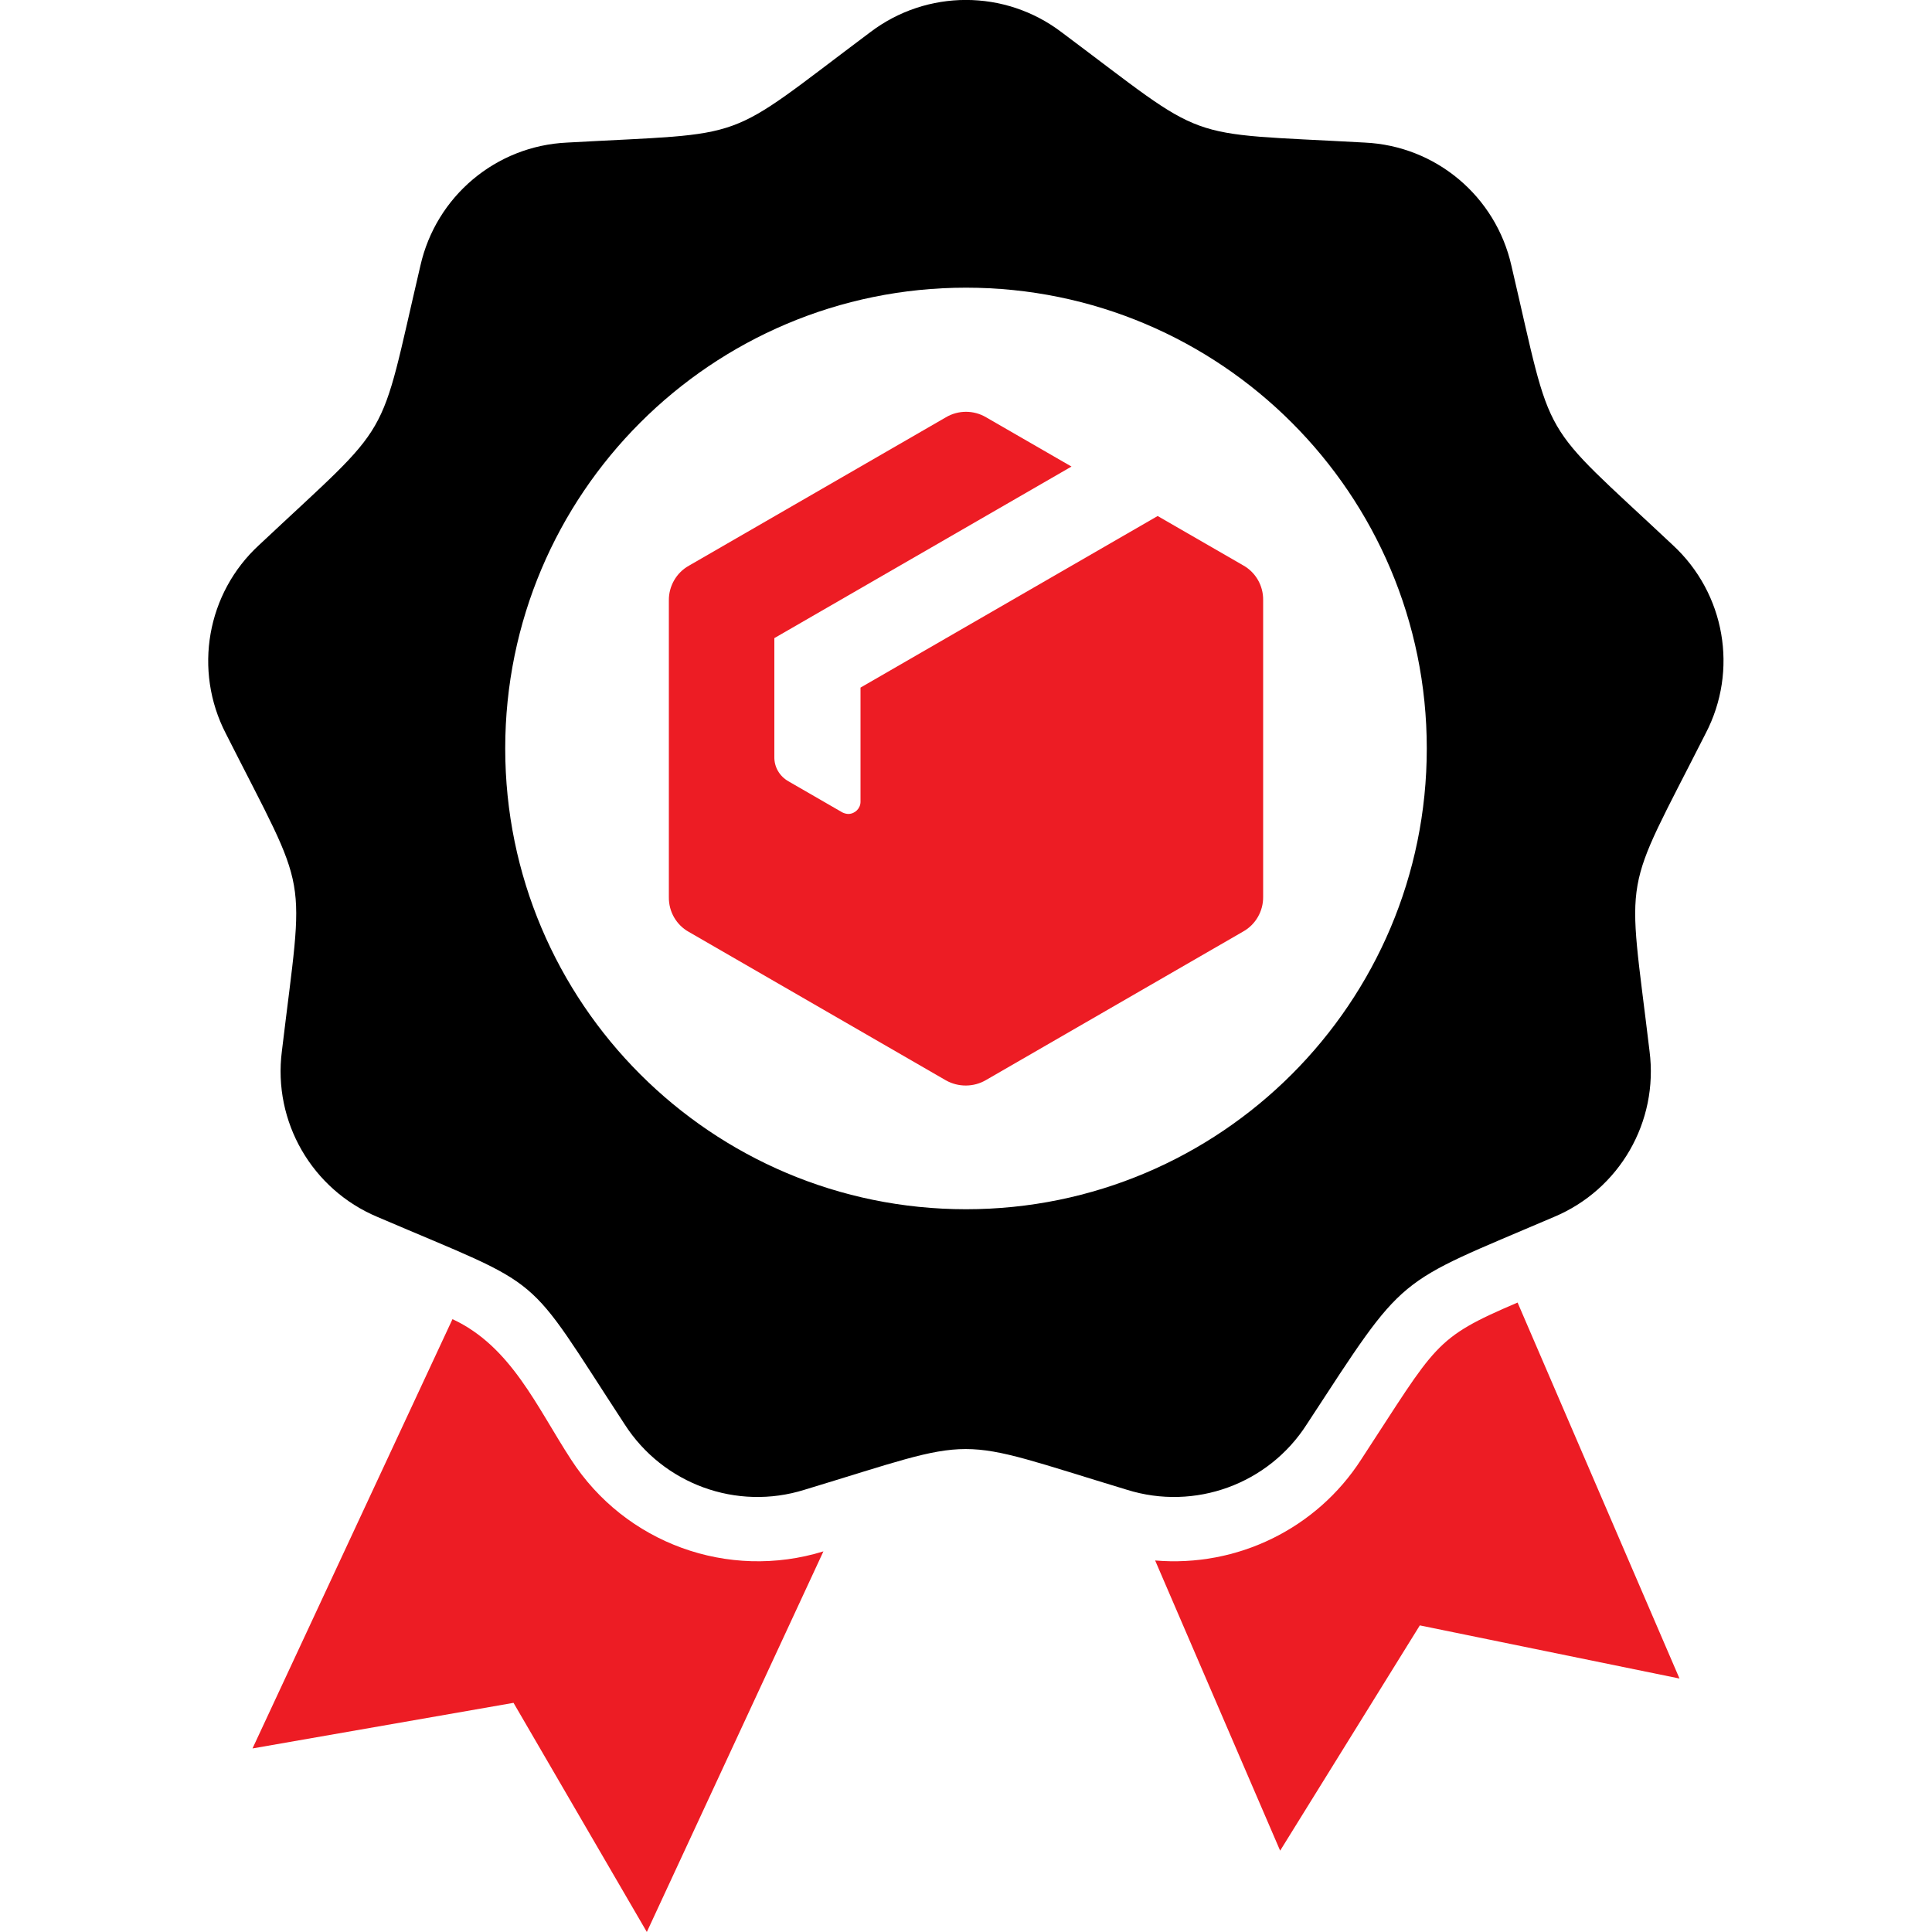 <?xml version="1.0" encoding="UTF-8"?>
<svg xmlns="http://www.w3.org/2000/svg" width="100" height="100" viewBox="0 0 100 100" fill="none">
  <g clip-path="url(#clip0_155_377)">
    <path fill-rule="evenodd" clip-rule="evenodd" d="M51.04 55.9L64.34 48.219C64.99 47.859 65.39 47.16 65.38 46.419V31.059C65.39 30.309 64.99 29.619 64.34 29.259L59.92 26.709L44.54 35.59V41.499C44.54 41.84 44.26 42.12 43.92 42.13C43.81 42.13 43.7 42.099 43.6 42.05L40.81 40.44C40.35 40.179 40.07 39.7 40.08 39.179V33.029L55.46 24.149L51.04 21.599C50.4 21.22 49.6 21.22 48.96 21.599L35.66 29.279C35.01 29.64 34.61 30.34 34.62 31.079V46.44C34.61 47.19 35.01 47.88 35.66 48.239L48.96 55.919C49.6 56.279 50.4 56.279 51.04 55.9Z" fill="#ED1C24"></path>
    <path fill-rule="evenodd" clip-rule="evenodd" d="M59.79 80.77L66.26 95.79L73.49 84.13L86.93 86.88L78.55 67.42C74.19 69.28 74.37 69.56 70.45 75.55C68.14 79.13 64.03 81.13 59.79 80.77Z" fill="#ED1C24"></path>
    <path fill-rule="evenodd" clip-rule="evenodd" d="M33.48 99.999L42.62 80.299C37.69 81.819 32.36 79.879 29.56 75.549C27.79 72.839 26.46 69.689 23.42 68.279L13.07 90.499L26.58 88.139L33.48 99.999Z" fill="#ED1C24"></path>
    <path d="M86.58 28.21C79.51 21.57 80.44 23.2 78.23 13.75C77.42 10.16 74.32 7.55 70.64 7.38C60.96 6.84 62.72 7.48 54.95 1.67C52.02 -0.56 47.97 -0.56 45.04 1.67C37.28 7.48 39.04 6.84 29.35 7.38C25.67 7.55 22.57 10.16 21.76 13.75C19.55 23.19 20.48 21.57 13.41 28.21C10.7 30.7 10 34.7 11.69 37.97C16.07 46.63 15.74 44.78 14.59 54.41C14.12 58.06 16.15 61.57 19.54 62.99C28.46 66.81 27.02 65.6 32.33 73.72C34.32 76.82 38.13 78.21 41.64 77.11C50.92 74.3 49.05 74.3 58.33 77.11C61.84 78.21 65.66 76.82 67.64 73.72C72.84 65.77 72.07 66.57 80.43 62.99C83.83 61.57 85.85 58.06 85.38 54.41C84.23 44.78 83.9 46.62 88.28 37.97C89.99 34.7 89.29 30.71 86.58 28.21ZM50 62.59C36.83 62.59 26.15 51.91 26.15 38.74C26.15 25.57 36.83 14.89 50 14.89C63.17 14.89 73.85 25.57 73.85 38.74C73.85 51.91 63.17 62.59 50 62.59Z" fill="black"></path>
  </g>
  <defs>
    <clipPath id="clip0_155_377">
      <rect width="100" height="100" fill="white"></rect>
    </clipPath>
  </defs>
</svg>
